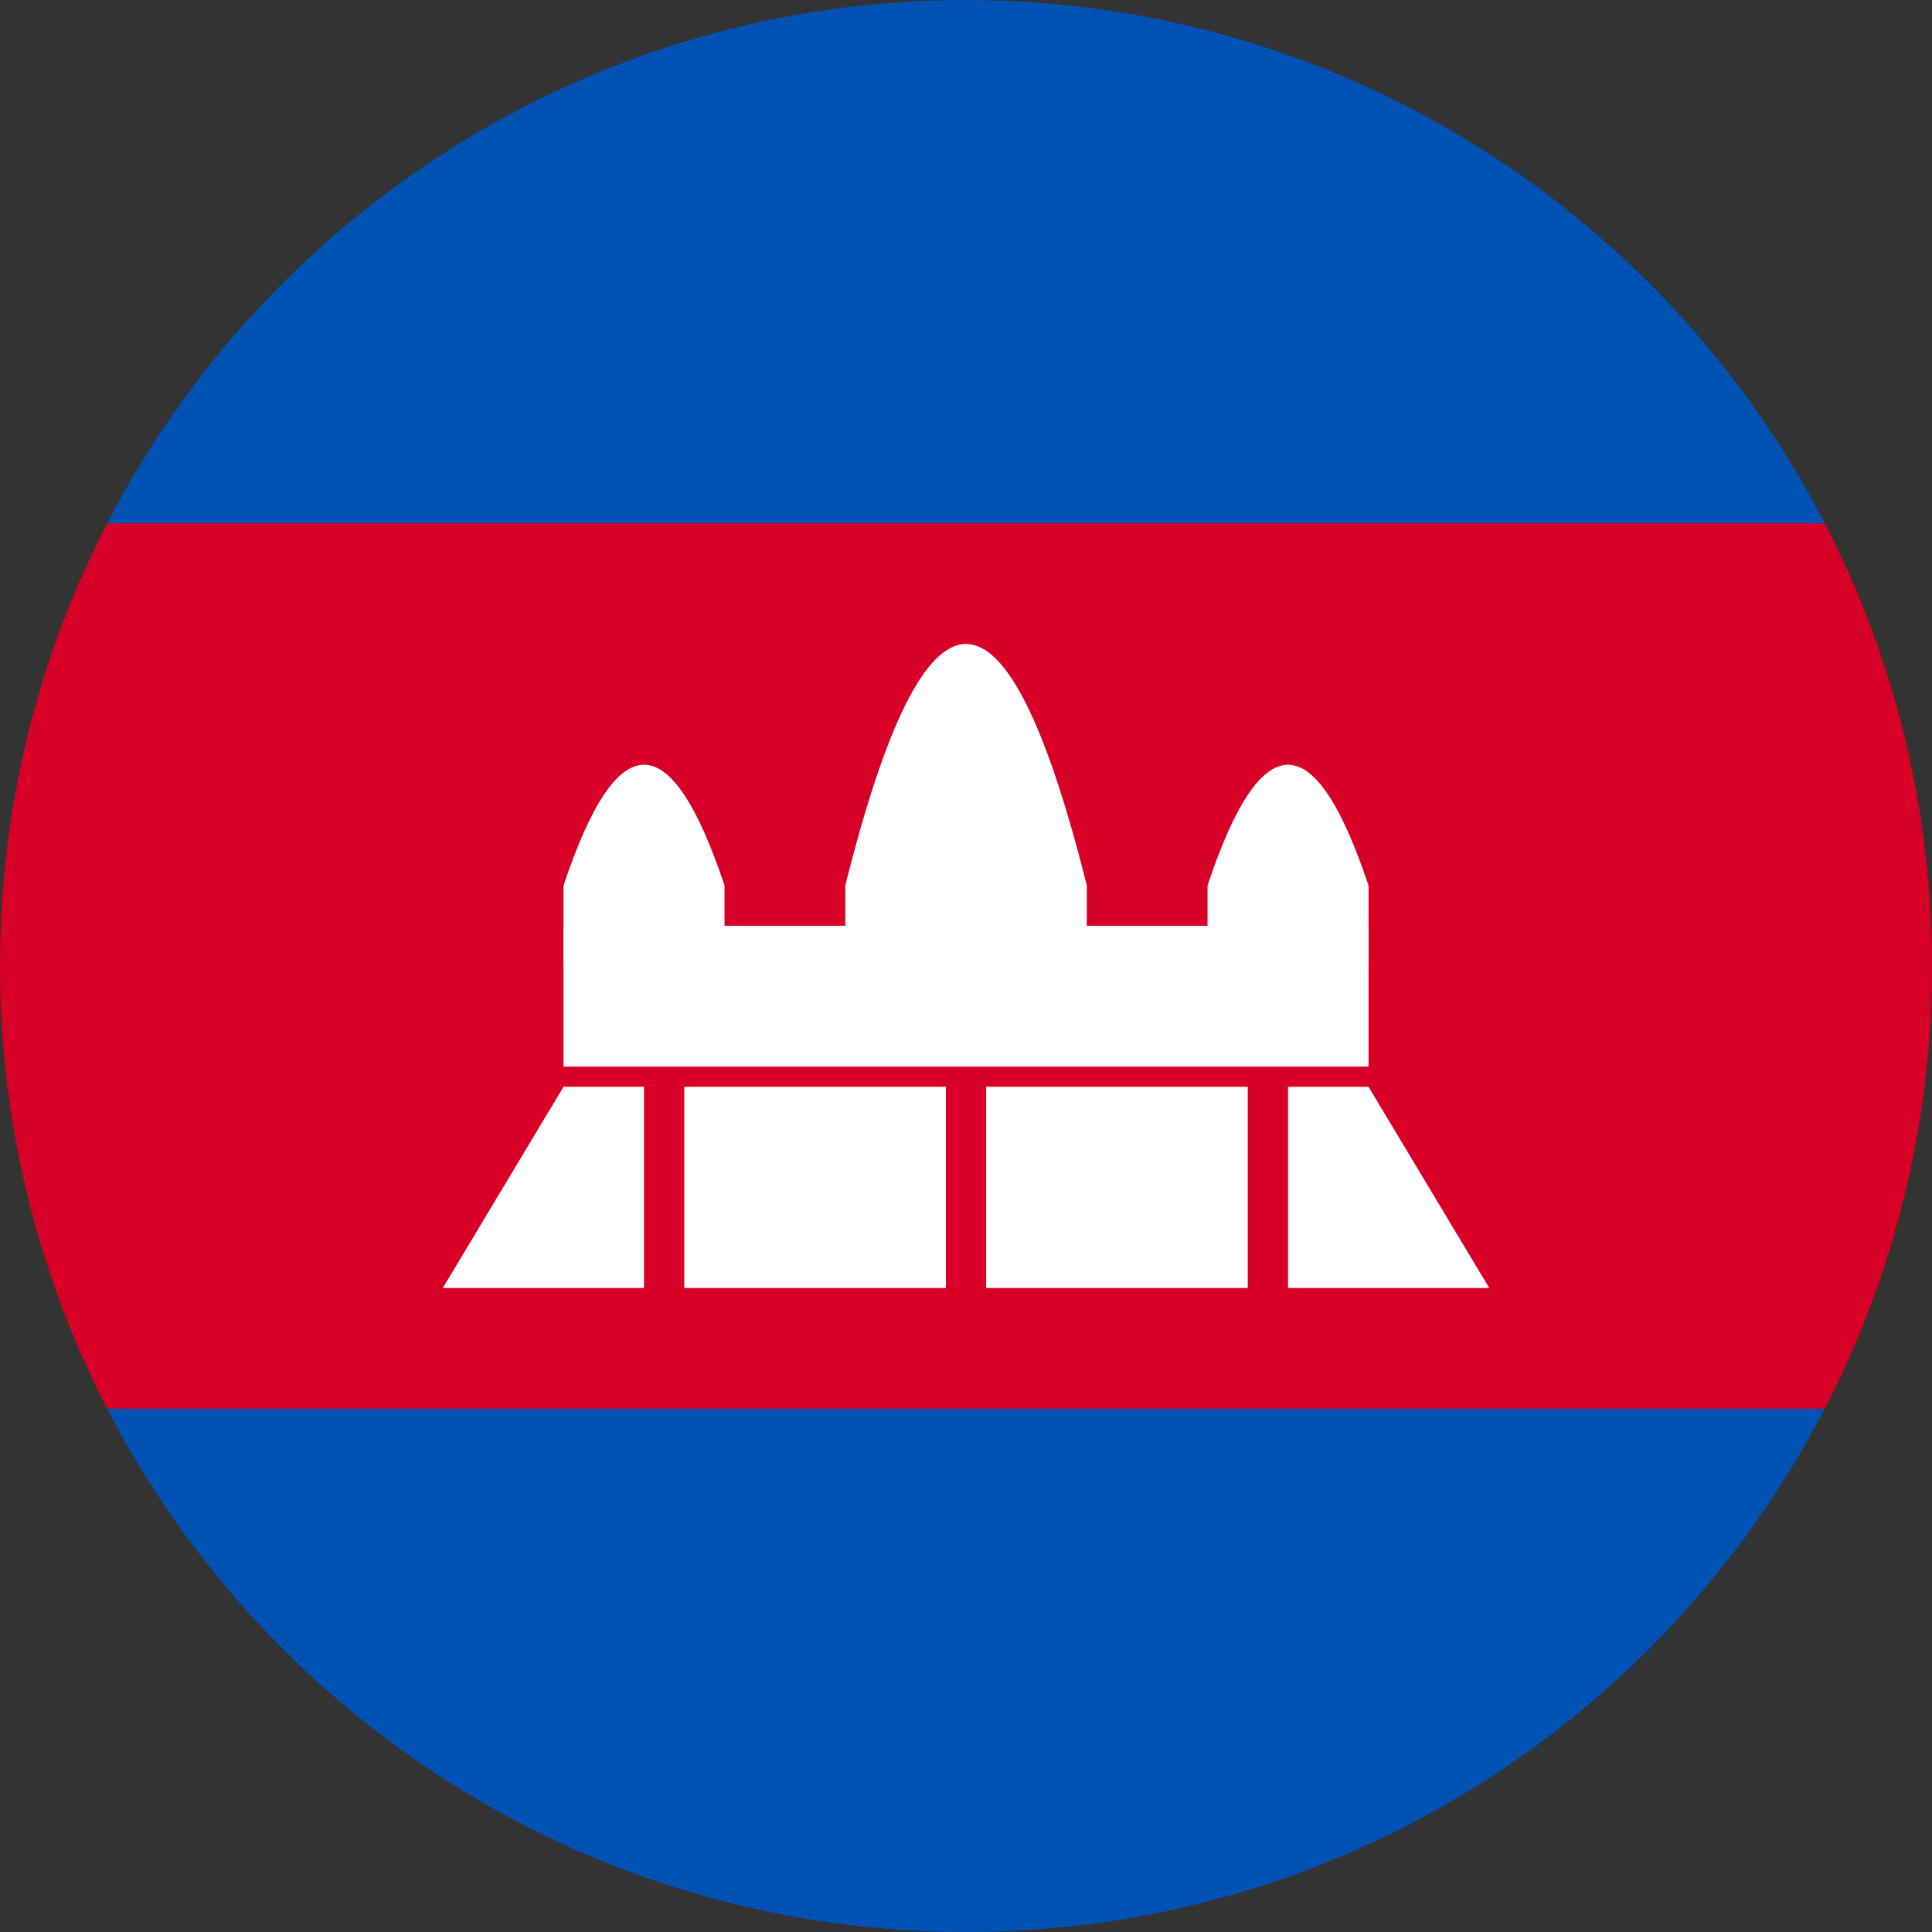 <svg width="50" height="50" viewBox="0 0 50 50" fill="none" xmlns="http://www.w3.org/2000/svg">
<rect x="0" y="0" width="50" height="50" fill="#333333" stroke="none"/>
<g id="KHM" clip-path="url(#clip0_1852_35013)">
<path id="Vector" d="M2.775 13.541H47.225C49.054 17.084 50.006 21.013 50 25C50 29.13 48.999 33.026 47.225 36.458H2.775C0.946 32.916 -0.006 28.986 2.69696e-05 25C2.69696e-05 20.87 1.001 16.974 2.775 13.541V13.541Z" fill="#D80027"/>
<path id="Vector_2" d="M47.223 13.542H2.773C6.929 5.499 15.321 0 24.998 0C34.675 0 43.068 5.499 47.223 13.542ZM2.773 36.458H47.223C43.068 44.501 34.675 50 24.998 50C15.321 50 6.929 44.501 2.773 36.458Z" fill="#0052B4"/>
<path id="Vector_3" d="M32.292 28.125V33.334H25.521V28.125H32.292ZM33.334 28.125H35.417L38.542 33.334H33.334V28.125ZM24.48 28.125V33.334H17.709V28.125H24.48ZM16.667 28.125V33.334H11.459L14.584 28.125H16.667ZM14.584 23.959H35.417V27.604H14.584V23.959Z" fill="white"/>
<path id="Vector_4" d="M14.584 22.916C15.279 20.833 15.973 19.791 16.667 19.791C17.362 19.791 18.056 20.833 18.751 22.916V25H14.584V22.916V22.916ZM31.251 22.916C31.945 20.833 32.639 19.791 33.334 19.791C34.029 19.791 34.722 20.833 35.417 22.916V25H31.251V22.916V22.916ZM21.876 22.916C22.917 18.75 23.959 16.666 25.001 16.666C26.042 16.666 27.084 18.75 28.126 22.916V25H21.876V22.916Z" fill="white"/>
</g>
<defs>
<clipPath id="clip0_1852_35013">
<rect width="50" height="50" fill="white"/>
</clipPath>
</defs>
</svg>
